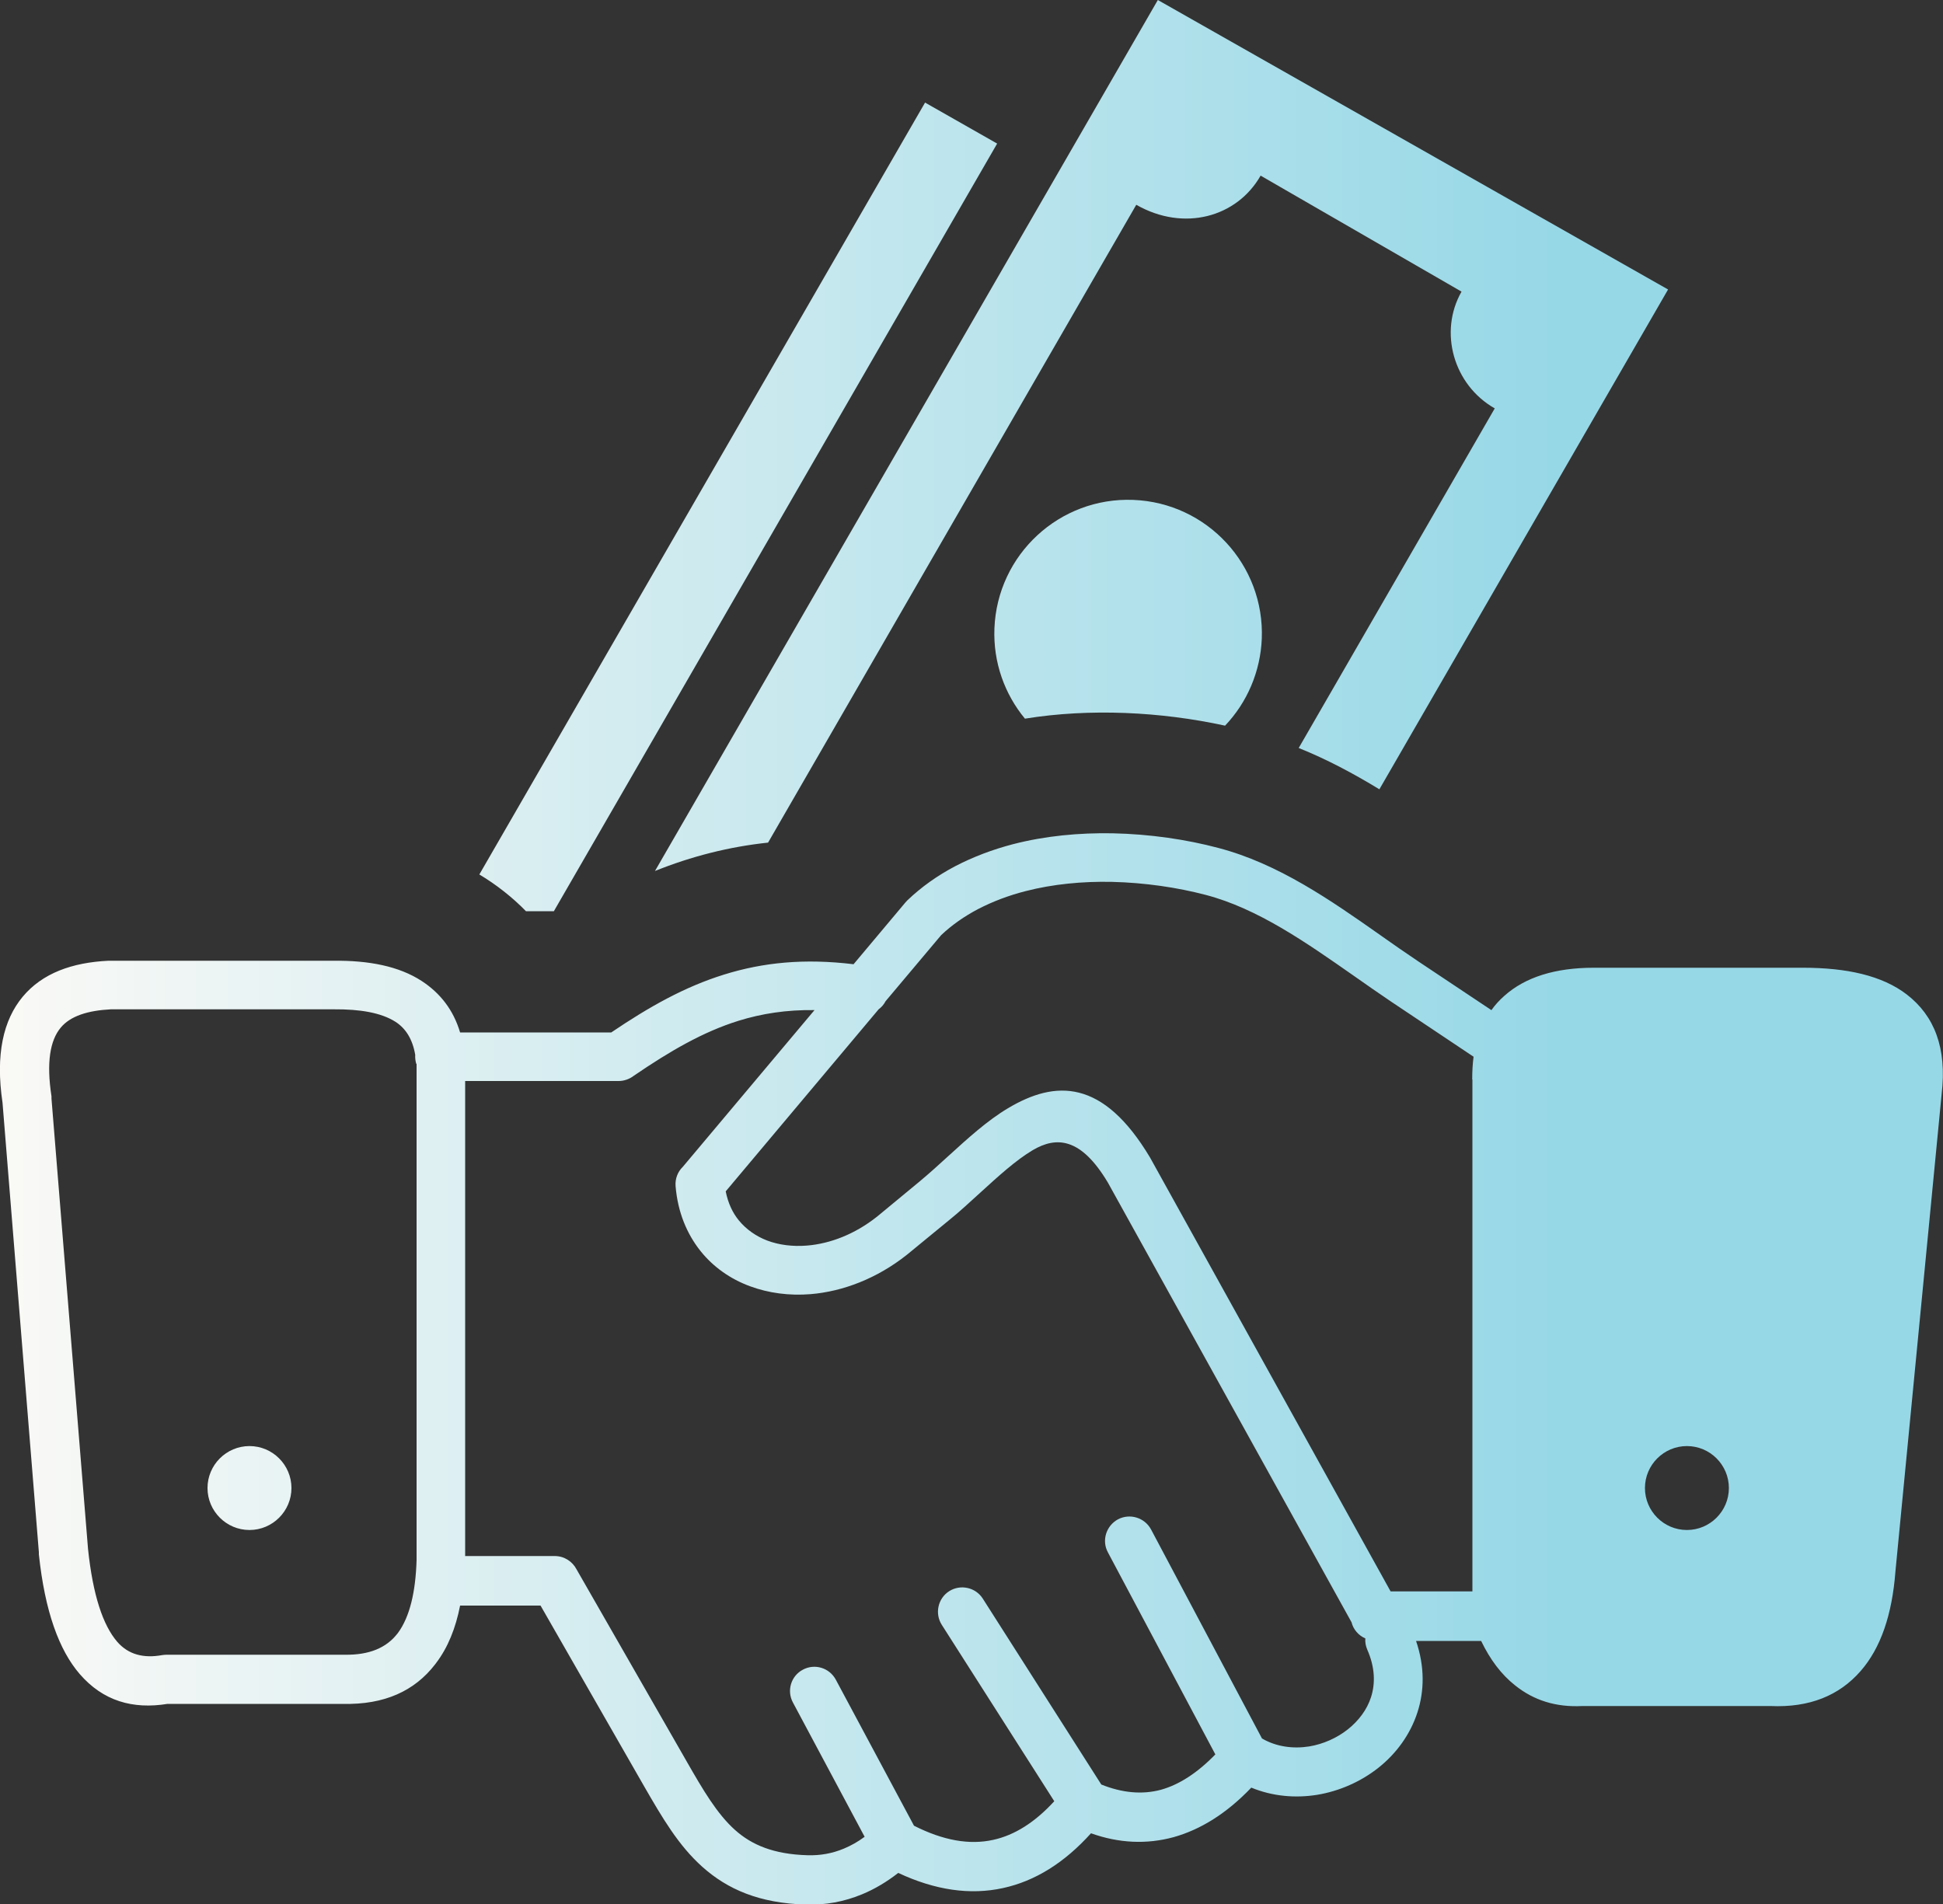 <?xml version="1.0" encoding="UTF-8"?><svg id="Layer_1" xmlns="http://www.w3.org/2000/svg" xmlns:xlink="http://www.w3.org/1999/xlink" viewBox="0 0 100 98"><rect x="0" y="0" width="100" height="98" fill="#333333" stroke="none"/><defs><style>.cls-1{fill:url(#linear-gradient);fill-rule:evenodd;}</style><linearGradient id="linear-gradient" x1="0" y1="49" x2="100" y2="49" gradientUnits="userSpaceOnUse"><stop offset="0" stop-color="#faf9f6"/><stop offset=".8" stop-color="#97d8e7"/></linearGradient></defs><path class="cls-1" d="M70.99,40.63l14.86-25.73L59.59,0l-25.88,44.83c1.86-.75,3.82-1.25,5.82-1.46L58.48,10.54c2.45,1.4,5.18.64,6.4-1.5l10.34,5.97c-1.18,2.07-.42,4.8,1.71,6.01l-10.09,17.48c1.45.58,2.83,1.32,4.16,2.13h0ZM12.84,74.43c1.19,0,2.16.97,2.16,2.16s-.97,2.16-2.16,2.16-2.16-.97-2.16-2.16.97-2.16,2.16-2.16ZM75.77,55.56c0-.41.02-.8.07-1.17l-4.25-2.84c-.61-.41-1.28-.88-1.95-1.35-2.42-1.69-4.91-3.44-7.59-4.14-1.45-.38-3.12-.63-4.83-.67-1.49-.03-3.02.11-4.45.48-.86.22-1.68.53-2.45.93-.68.36-1.32.8-1.88,1.33l-2.86,3.4c-.09.17-.21.31-.36.42l-7.87,9.37c.12.6.35,1.1.68,1.5.38.46.88.81,1.45,1.03.61.23,1.31.32,2.06.26,1.19-.1,2.45-.58,3.6-1.49l2.19-1.81c.55-.46,1.01-.88,1.47-1.3,1.01-.92,2.02-1.84,3.08-2.47,2.45-1.46,4.89-1.51,7.31,2.54l12.38,22.33h4.21v-26.35s0,0,0,0ZM76.76,51.99c.19-.27.41-.51.66-.73,1.08-.97,2.63-1.45,4.61-1.45h0s10.76,0,10.76,0c2.25,0,4.08.4,5.35,1.38,1.41,1.09,2.07,2.74,1.79,5.12l-2.38,24.59c-.17,2.2-.75,3.92-1.79,5.11-1.1,1.26-2.63,1.89-4.64,1.8h-9.68c-1.36.07-2.5-.29-3.46-1.06-.71-.56-1.29-1.33-1.75-2.29h-3.35c.45,1.32.43,2.57.07,3.68-.37,1.14-1.09,2.12-2.01,2.85-.9.71-2,1.2-3.15,1.39-1.12.18-2.3.08-3.39-.37-1.27,1.33-2.61,2.16-4,2.55-1.4.38-2.82.31-4.25-.2-1.36,1.51-2.87,2.46-4.53,2.82-1.69.37-3.49.11-5.39-.78-.59.46-1.21.83-1.86,1.1-.92.38-1.88.56-2.89.53-2.41-.07-4.04-.79-5.33-1.94-1.23-1.1-2.06-2.52-3-4.15l-5.33-9.3h-4.14c-.23,1.17-.63,2.16-1.23,2.95l-.06.08c-1.05,1.36-2.6,2.08-4.74,2.03h-9.03c-1.79.29-3.32-.15-4.52-1.54-1.06-1.23-1.79-3.22-2.1-6.16v-.11S.13,56.76.13,56.76c-.37-2.49.04-4.26,1.04-5.46,1.01-1.21,2.54-1.76,4.41-1.85h.16s11.43,0,11.43,0h0c1.81-.02,3.36.28,4.53,1.04h0c.95.62,1.63,1.48,1.98,2.65h7.78c1.95-1.32,3.78-2.35,5.81-2.98,1.99-.62,4.12-.84,6.66-.53l2.66-3.17.1-.11c.74-.71,1.57-1.29,2.46-1.76.94-.49,1.95-.87,2.99-1.14,1.66-.43,3.41-.59,5.12-.56,1.93.04,3.81.32,5.43.75h0c3.1.81,5.79,2.69,8.39,4.52.62.44,1.24.87,1.91,1.32l3.78,2.52h0ZM21.42,54.75c-.04-.15-.06-.3-.05-.46-.14-.81-.49-1.36-1.02-1.7-.74-.47-1.83-.65-3.16-.64h-.01s-11.47,0-11.47,0c-1.18.06-2.09.34-2.59.95-.54.65-.74,1.78-.47,3.53v.12s1.88,23.17,1.88,23.17c.25,2.39.77,3.93,1.5,4.78.58.67,1.37.86,2.31.69.08-.01.15-.02.23-.02h9.04s.13,0,.13,0c1.27.02,2.14-.36,2.7-1.07l.04-.05c.61-.83.91-2.11.96-3.75v-25.54s0,0,0,0ZM23.93,80.09h4.62c.49,0,.91.28,1.12.68l5.67,9.89c.83,1.45,1.56,2.7,2.49,3.53.86.77,1.99,1.25,3.73,1.3.65.02,1.27-.09,1.87-.34.36-.15.72-.35,1.07-.61l-3.69-6.91c-.33-.61-.1-1.37.51-1.69,0,0,0,0,0,0,.61-.33,1.37-.1,1.7.52l4.02,7.51c1.5.76,2.85,1,4.07.73,1.11-.24,2.16-.91,3.15-1.99l-5.79-9.08c-.37-.58-.2-1.36.38-1.73.58-.37,1.36-.2,1.73.38,0,0,0,0,0,0l6.1,9.57c1.07.43,2.1.53,3.07.27.93-.26,1.87-.86,2.8-1.82l-5.53-10.4c-.33-.61-.09-1.37.52-1.7.61-.32,1.37-.09,1.7.52l5.71,10.76c.74.43,1.6.54,2.43.41.72-.12,1.42-.43,1.99-.88.55-.44.98-1,1.19-1.65.23-.71.21-1.54-.19-2.45-.08-.19-.12-.39-.1-.58-.35-.15-.62-.46-.71-.83l-12.54-22.63c-1.39-2.33-2.65-2.39-3.87-1.67-.86.51-1.77,1.34-2.68,2.17-.55.5-1.1,1.01-1.56,1.38l-2.23,1.83c-1.55,1.23-3.3,1.89-4.95,2.03-1.1.09-2.17-.05-3.14-.41-1-.37-1.87-.98-2.53-1.8-.71-.89-1.18-2.01-1.29-3.35-.03-.38.11-.74.37-.99l6.78-8.07c-1.44-.02-2.72.18-3.91.55-1.83.57-3.53,1.56-5.39,2.83-.22.17-.5.27-.78.27h-7.9v24.44h0ZM86.82,74.43c1.19,0,2.16.97,2.16,2.16s-.97,2.16-2.16,2.16-2.16-.97-2.16-2.16.97-2.16,2.16-2.16ZM58.33,25.73c-3.8-.15-7,2.81-7.15,6.61-.07,1.76.53,3.39,1.57,4.65,3.34-.54,7-.36,10.3.36,1.15-1.21,1.82-2.8,1.89-4.47.15-3.8-2.81-7-6.61-7.15ZM28.5,46.91L51.32,7.39l-3.71-2.11-22.94,39.73c.86.51,1.71,1.18,2.4,1.89h1.44Z"/></svg>